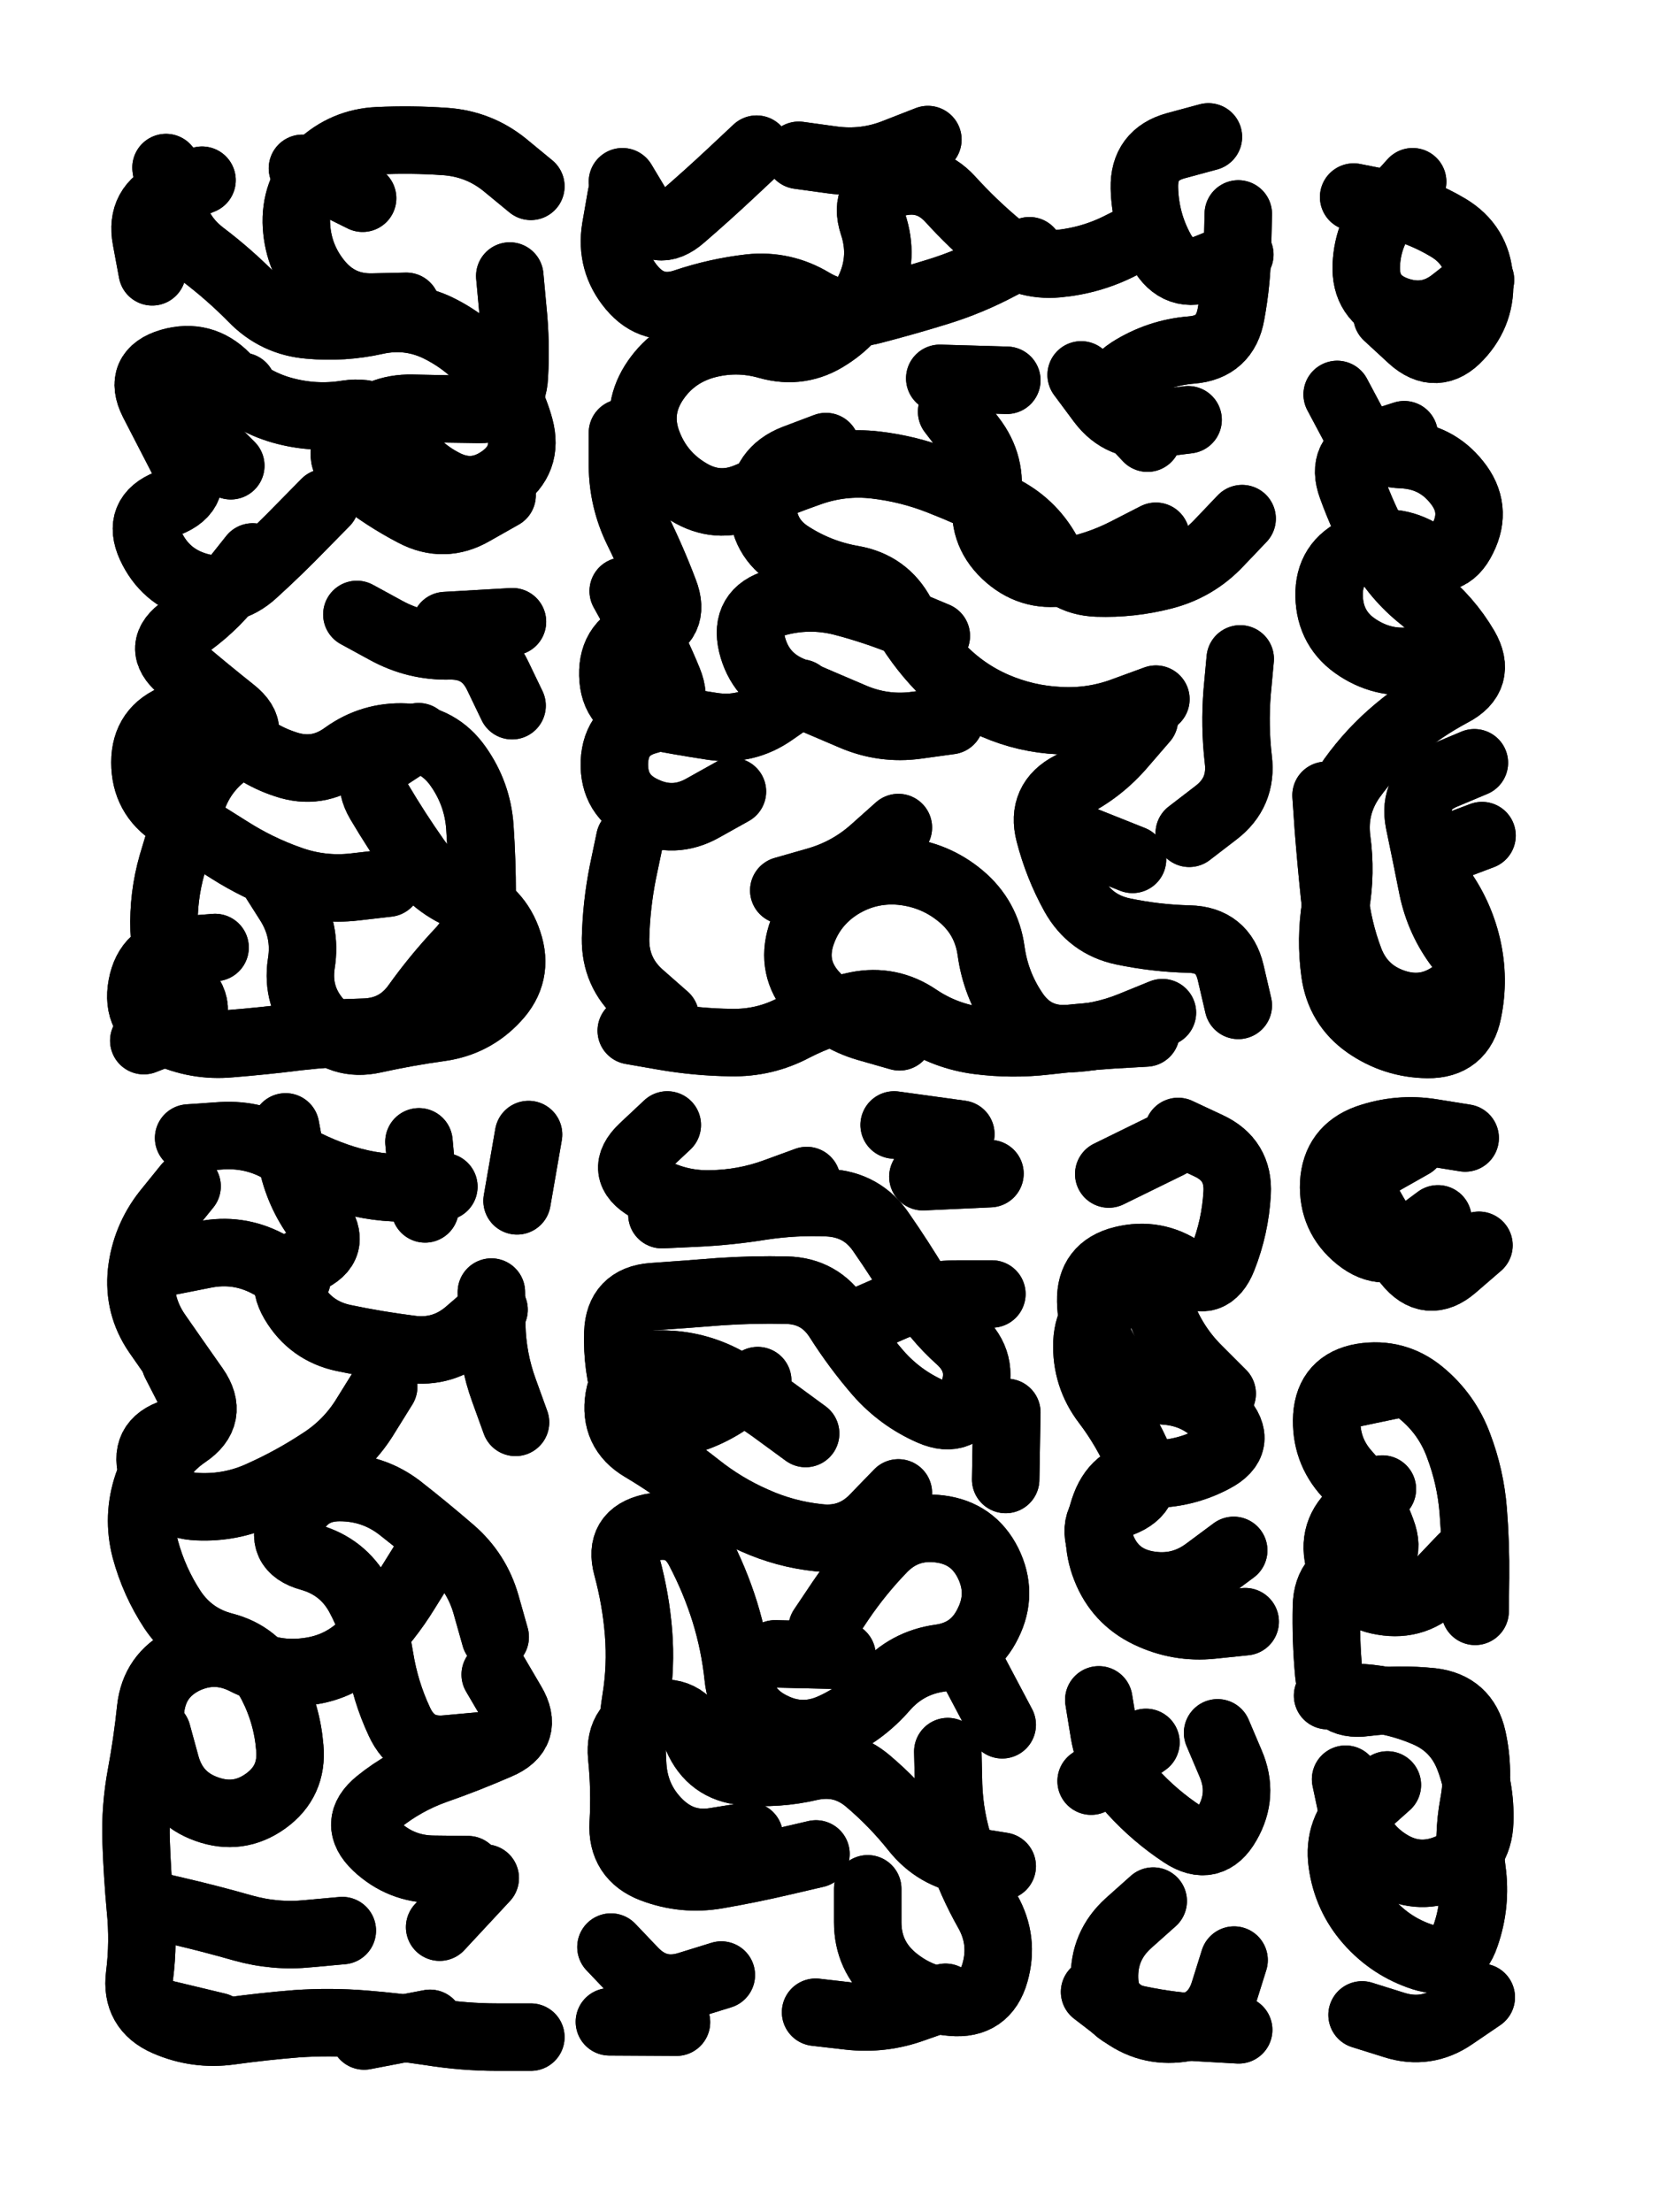 <svg xmlns="http://www.w3.org/2000/svg" viewBox="0 0 4329 5772"><title>Infinite Scribble #461</title><defs><filter id="piece_461_3_4_filter" x="-100" y="-100" width="4529" height="5972" filterUnits="userSpaceOnUse"><feTurbulence result="lineShape_distorted_turbulence" type="turbulence" baseFrequency="5681e-6" numOctaves="3"/><feGaussianBlur in="lineShape_distorted_turbulence" result="lineShape_distorted_turbulence_smoothed" stdDeviation="14080e-3"/><feDisplacementMap in="SourceGraphic" in2="lineShape_distorted_turbulence_smoothed" result="lineShape_distorted_results_shifted" scale="21120e-2" xChannelSelector="R" yChannelSelector="G"/><feOffset in="lineShape_distorted_results_shifted" result="lineShape_distorted" dx="-5280e-2" dy="-5280e-2"/><feGaussianBlur in="lineShape_distorted" result="lineShape_1" stdDeviation="8800e-3"/><feColorMatrix in="lineShape_1" result="lineShape" type="matrix" values="1 0 0 0 0  0 1 0 0 0  0 0 1 0 0  0 0 0 10560e-3 -5280e-3"/><feGaussianBlur in="lineShape" result="shrank_blurred" stdDeviation="10866e-3"/><feColorMatrix in="shrank_blurred" result="shrank" type="matrix" values="1 0 0 0 0 0 1 0 0 0 0 0 1 0 0 0 0 0 9159e-3 -5692e-3"/><feColorMatrix in="lineShape" result="border_filled" type="matrix" values="0.5 0 0 0 -0.15  0 0.5 0 0 -0.15  0 0 0.5 0 -0.15  0 0 0 1 0"/><feComposite in="border_filled" in2="shrank" result="border" operator="out"/><feColorMatrix in="lineShape" result="adjustedColor" type="matrix" values="0.95 0 0 0 -0.05  0 0.95 0 0 -0.05  0 0 0.95 0 -0.05  0 0 0 1 0"/><feMorphology in="lineShape" result="frost1_shrink" operator="erode" radius="17600e-3"/><feColorMatrix in="frost1_shrink" result="frost1" type="matrix" values="2 0 0 0 0.05  0 2 0 0 0.05  0 0 2 0 0.05  0 0 0 0.5 0"/><feMorphology in="lineShape" result="frost2_shrink" operator="erode" radius="52800e-3"/><feColorMatrix in="frost2_shrink" result="frost2" type="matrix" values="2 0 0 0 0.35  0 2 0 0 0.35  0 0 2 0 0.35  0 0 0 0.5 0"/><feMerge result="shapes_linestyle_colors"><feMergeNode in="frost1"/><feMergeNode in="frost2"/></feMerge><feTurbulence result="shapes_linestyle_linestyle_turbulence" type="turbulence" baseFrequency="170e-3" numOctaves="2"/><feDisplacementMap in="shapes_linestyle_colors" in2="shapes_linestyle_linestyle_turbulence" result="frost" scale="-117333e-3" xChannelSelector="R" yChannelSelector="G"/><feMerge result="shapes_linestyle"><feMergeNode in="adjustedColor"/><feMergeNode in="frost"/></feMerge><feComposite in="shapes_linestyle" in2="shrank" result="shapes_linestyle_cropped" operator="atop"/><feComposite in="border" in2="shapes_linestyle_cropped" result="shapes" operator="over"/></filter><filter id="piece_461_3_4_shadow" x="-100" y="-100" width="4529" height="5972" filterUnits="userSpaceOnUse"><feColorMatrix in="SourceGraphic" result="result_blackened" type="matrix" values="0 0 0 0 0  0 0 0 0 0  0 0 0 0 0  0 0 0 0.8 0"/><feGaussianBlur in="result_blackened" result="result_blurred" stdDeviation="52800e-3"/><feComposite in="SourceGraphic" in2="result_blurred" result="result" operator="over"/></filter><filter id="piece_461_3_4_overall" x="-100" y="-100" width="4529" height="5972" filterUnits="userSpaceOnUse"><feTurbulence result="background_texture_bumps" type="fractalNoise" baseFrequency="53e-3" numOctaves="3"/><feDiffuseLighting in="background_texture_bumps" result="background_texture" surfaceScale="1" diffuseConstant="2" lighting-color="#aaa"><feDistantLight azimuth="225" elevation="20"/></feDiffuseLighting><feColorMatrix in="background_texture" result="background_texturelightened" type="matrix" values="0.6 0 0 0 0.8  0 0.6 0 0 0.8  0 0 0.6 0 0.8  0 0 0 1 0"/><feColorMatrix in="SourceGraphic" result="background_darkened" type="matrix" values="2 0 0 0 -1  0 2 0 0 -1  0 0 2 0 -1  0 0 0 1 0"/><feMorphology in="background_darkened" result="background_glow_1_thicken" operator="dilate" radius="0"/><feColorMatrix in="background_glow_1_thicken" result="background_glow_1_thicken_colored" type="matrix" values="0 0 0 0 0  0 0 0 0 0  0 0 0 0 0  0 0 0 0.7 0"/><feGaussianBlur in="background_glow_1_thicken_colored" result="background_glow_1" stdDeviation="75200e-3"/><feMorphology in="background_darkened" result="background_glow_2_thicken" operator="dilate" radius="0"/><feColorMatrix in="background_glow_2_thicken" result="background_glow_2_thicken_colored" type="matrix" values="0 0 0 0 0  0 0 0 0 0  0 0 0 0 0  0 0 0 0 0"/><feGaussianBlur in="background_glow_2_thicken_colored" result="background_glow_2" stdDeviation="0"/><feComposite in="background_glow_1" in2="background_glow_2" result="background_glow" operator="out"/><feBlend in="background_glow" in2="background_texturelightened" result="background" mode="normal"/></filter><clipPath id="piece_461_3_4_clip"><rect x="0" y="0" width="4329" height="5772"/></clipPath><g id="layer_2" filter="url(#piece_461_3_4_filter)" stroke-width="176" stroke-linecap="round" fill="none"><path d="M 1113 852 Q 1113 852 1025 854 Q 938 856 883 788 Q 828 720 826 632 Q 825 545 888 484 Q 952 424 1039 420 Q 1127 416 1214 422 Q 1302 428 1370 483 L 1438 539 M 712 1506 Q 712 1506 658 1574 Q 604 1643 531 1692 Q 459 1741 525 1797 Q 592 1854 660 1908 Q 729 1963 655 2010 Q 582 2058 554 2141 Q 527 2224 502 2308 Q 478 2392 481 2479 Q 484 2567 538 2636 Q 592 2705 510 2736 L 428 2768 M 1363 1345 Q 1363 1345 1287 1388 Q 1211 1432 1133 1391 Q 1056 1351 987 1296 Q 919 1242 980 1179 Q 1041 1116 1128 1118 Q 1216 1120 1303 1121 Q 1391 1122 1395 1034 Q 1400 947 1391 860 L 1383 773 M 1145 1975 Q 1145 1975 1072 2023 Q 999 2071 1043 2146 Q 1088 2222 1138 2293 Q 1188 2365 1270 2396 Q 1352 2428 1379 2511 Q 1407 2594 1347 2658 Q 1288 2722 1201 2734 Q 1114 2746 1028 2765 Q 943 2784 884 2719 Q 826 2654 839 2567 Q 853 2481 806 2407 L 759 2333 M 685 1061 Q 685 1061 608 1103 Q 531 1145 593 1206 L 655 1268 M 984 1656 Q 984 1656 1061 1698 Q 1138 1740 1225 1738 Q 1313 1736 1351 1815 L 1389 1894 M 450 762 Q 450 762 434 676 Q 418 590 499 556 L 580 523" stroke="hsl(110,100%,48%)"/><path d="M 3294 1406 Q 3294 1406 3234 1469 Q 3174 1533 3089 1555 Q 3004 1577 2916 1574 Q 2829 1571 2786 1494 Q 2744 1418 2665 1379 Q 2587 1340 2505 1308 Q 2424 1276 2337 1266 Q 2250 1256 2167 1285 Q 2085 1314 2004 1348 Q 1924 1382 1849 1336 Q 1774 1291 1743 1209 Q 1712 1127 1758 1053 Q 1805 979 1889 954 Q 1973 930 2057 954 Q 2142 978 2215 930 Q 2289 883 2324 802 Q 2359 722 2331 638 Q 2304 555 2388 531 Q 2473 508 2532 572 Q 2591 637 2658 693 Q 2725 749 2812 741 Q 2900 733 2978 693 L 3056 654 M 3043 2748 Q 3043 2748 2955 2753 Q 2868 2759 2781 2769 Q 2694 2779 2607 2768 Q 2520 2757 2447 2708 Q 2375 2659 2289 2676 Q 2203 2694 2125 2734 Q 2048 2775 1960 2773 Q 1873 2772 1786 2757 L 1700 2742 M 1964 2118 Q 1964 2118 1887 2161 Q 1811 2204 1732 2166 Q 1653 2129 1656 2041 Q 1660 1954 1745 1932 Q 1830 1910 1797 1829 Q 1764 1748 1721 1671 L 1679 1595 M 2680 1045 L 2505 1040 M 2397 2212 Q 2397 2212 2332 2270 Q 2267 2328 2182 2352 L 2098 2376 M 3039 1930 Q 3039 1930 2982 1996 Q 2925 2063 2847 2102 Q 2769 2142 2791 2227 Q 2813 2312 2855 2388 Q 2898 2465 2983 2483 Q 3069 2501 3156 2503 Q 3244 2505 3264 2590 L 3284 2676 M 3047 1196 Q 3047 1196 2987 1132 Q 2928 1068 3001 1020 Q 3075 973 3162 966 Q 3250 959 3265 872 Q 3281 786 3282 698 L 3284 611 M 2532 1933 Q 2532 1933 2445 1945 Q 2358 1957 2277 1922 Q 2197 1888 2116 1853 Q 2036 1819 2015 1734 Q 1995 1649 2079 1625 Q 2164 1602 2249 1623 Q 2334 1645 2415 1678 L 2496 1712 M 2027 442 Q 2027 442 1963 502 Q 1899 562 1833 619 Q 1767 677 1722 602 L 1677 527 M 3156 2227 Q 3156 2227 3225 2174 Q 3295 2121 3284 2034 Q 3274 1947 3281 1859 L 3289 1772" stroke="hsl(60,100%,50%)"/><path d="M 3842 1757 Q 3842 1757 3756 1774 Q 3670 1791 3596 1743 Q 3523 1696 3521 1608 Q 3519 1521 3599 1486 Q 3679 1451 3755 1493 Q 3832 1536 3870 1457 Q 3909 1379 3854 1311 Q 3800 1243 3712 1239 Q 3625 1236 3583 1159 L 3542 1082 M 3672 877 Q 3672 877 3736 936 Q 3801 995 3860 931 Q 3920 867 3913 779 Q 3907 692 3832 647 Q 3757 602 3671 584 L 3585 567 M 3513 2128 Q 3513 2128 3519 2215 Q 3526 2303 3535 2390 Q 3544 2477 3575 2559 Q 3607 2641 3690 2669 Q 3773 2697 3844 2646 Q 3915 2595 3862 2525 Q 3809 2456 3791 2370 Q 3774 2284 3756 2198 Q 3739 2112 3819 2077 L 3900 2043" stroke="hsl(44,100%,52%)"/><path d="M 541 3148 Q 541 3148 486 3216 Q 432 3285 422 3372 Q 413 3459 462 3531 Q 512 3603 562 3674 Q 612 3746 539 3795 Q 467 3844 438 3927 Q 410 4010 432 4095 Q 455 4180 503 4253 Q 552 4326 637 4348 Q 722 4370 762 4448 Q 802 4526 809 4613 Q 817 4701 746 4752 Q 675 4803 592 4773 Q 510 4744 486 4659 L 463 4575 M 1307 4608 Q 1307 4608 1219 4616 Q 1132 4625 1095 4545 Q 1058 4466 1044 4379 Q 1031 4293 989 4216 Q 947 4140 862 4116 Q 778 4093 815 4013 Q 852 3934 939 3934 Q 1027 3934 1096 3987 Q 1165 4041 1231 4098 Q 1297 4155 1321 4239 L 1345 4324 M 1342 3470 Q 1342 3470 1276 3527 Q 1210 3585 1123 3573 Q 1036 3562 950 3544 Q 864 3526 819 3450 Q 775 3375 855 3340 Q 935 3305 883 3235 Q 831 3165 814 3079 L 798 2993 M 946 5090 Q 946 5090 858 5098 Q 771 5107 686 5083 Q 602 5059 516 5039 L 431 5019 M 1146 3032 L 1162 3207 M 1175 5332 L 1003 5365 M 1319 4953 L 1200 5081 M 449 5299 L 620 5340 M 1402 3186 L 1432 3013" stroke="hsl(171,100%,50%)"/><path d="M 2008 4843 Q 2008 4843 1921 4857 Q 1835 4872 1772 4810 Q 1710 4749 1704 4661 Q 1698 4574 1712 4487 Q 1726 4401 1719 4313 Q 1712 4226 1689 4141 Q 1666 4057 1751 4038 Q 1837 4020 1877 4097 Q 1918 4175 1944 4258 Q 1970 4342 1979 4429 Q 1988 4516 2066 4555 Q 2144 4595 2224 4559 Q 2304 4523 2361 4457 Q 2419 4391 2506 4379 Q 2593 4367 2631 4288 Q 2670 4210 2631 4131 Q 2592 4053 2505 4042 Q 2418 4031 2357 4093 Q 2296 4156 2247 4228 L 2198 4301 M 2030 3655 Q 2030 3655 1958 3705 Q 1887 3755 1800 3770 Q 1714 3785 1688 3701 Q 1662 3618 1665 3530 Q 1668 3443 1755 3436 Q 1843 3430 1930 3423 Q 2018 3417 2105 3419 Q 2193 3421 2240 3495 Q 2287 3569 2344 3635 Q 2402 3701 2482 3736 Q 2562 3771 2592 3689 Q 2622 3607 2557 3548 Q 2492 3490 2447 3415 Q 2402 3340 2352 3268 Q 2303 3196 2215 3191 Q 2128 3187 2041 3200 Q 1955 3214 1867 3218 L 1780 3222 M 1935 5206 Q 1935 5206 1851 5232 Q 1768 5259 1707 5196 L 1647 5133 M 2317 4981 Q 2317 4981 2317 5068 Q 2317 5156 2383 5213 Q 2450 5270 2537 5277 Q 2625 5285 2649 5200 Q 2673 5116 2630 5040 Q 2587 4964 2559 4881 Q 2531 4798 2528 4710 L 2526 4623 M 2560 3012 L 2386 2988" stroke="hsl(115,100%,53%)"/><path d="M 3302 4284 Q 3302 4284 3215 4293 Q 3128 4302 3049 4264 Q 2970 4226 2938 4144 Q 2906 4063 2937 3981 Q 2968 3899 3055 3899 Q 3143 3900 3220 3859 Q 3298 3818 3239 3753 Q 3181 3688 3093 3682 Q 3006 3676 2953 3606 Q 2901 3536 2899 3448 Q 2897 3361 2982 3340 Q 3067 3319 3139 3368 Q 3212 3417 3244 3335 Q 3276 3254 3281 3166 Q 3286 3079 3206 3042 L 3127 3005 M 2920 4488 Q 2920 4488 2934 4574 Q 2949 4661 3007 4726 Q 3066 4791 3139 4839 Q 3212 4887 3255 4811 Q 3299 4735 3264 4654 L 3230 4574 M 2909 5250 Q 2909 5250 2978 5303 Q 3047 5357 3134 5345 Q 3221 5334 3247 5250 L 3273 5167" stroke="hsl(84,100%,55%)"/><path d="M 3700 3664 L 3528 3700 M 3564 4695 Q 3564 4695 3582 4780 Q 3601 4866 3675 4913 Q 3749 4960 3830 4927 Q 3911 4894 3914 4806 Q 3917 4719 3885 4637 Q 3853 4556 3772 4522 Q 3692 4488 3604 4482 L 3517 4477 M 3868 4119 Q 3868 4119 3808 4182 Q 3748 4246 3661 4231 Q 3575 4217 3549 4133 Q 3524 4049 3592 3993 L 3660 3938 M 3607 5310 Q 3607 5310 3690 5336 Q 3774 5363 3846 5313 L 3918 5264 M 3738 3039 Q 3738 3039 3662 3082 Q 3586 3126 3628 3202 Q 3671 3279 3725 3347 Q 3780 3416 3846 3359 L 3912 3302" stroke="hsl(64,100%,55%)"/></g><g id="layer_1" filter="url(#piece_461_3_4_filter)" stroke-width="176" stroke-linecap="round" fill="none"><path d="M 902 1364 Q 902 1364 841 1426 Q 780 1489 715 1548 Q 651 1607 567 1582 Q 483 1557 446 1477 Q 410 1398 491 1366 Q 573 1334 532 1256 Q 492 1179 452 1101 Q 413 1023 497 998 Q 581 974 642 1036 Q 704 1099 788 1123 Q 873 1147 959 1133 Q 1046 1120 1089 1196 Q 1133 1272 1210 1312 Q 1288 1353 1360 1303 Q 1432 1253 1409 1168 Q 1386 1084 1331 1016 Q 1276 948 1197 909 Q 1119 871 1033 890 Q 948 909 860 901 Q 773 894 712 831 Q 651 769 581 716 Q 512 663 499 576 L 486 490 M 1065 2357 Q 1065 2357 978 2367 Q 891 2377 808 2347 Q 726 2318 652 2271 Q 578 2225 504 2177 Q 431 2130 431 2042 Q 431 1955 513 1924 Q 595 1893 655 1956 Q 715 2020 798 2047 Q 881 2075 952 2023 Q 1023 1972 1110 1976 Q 1198 1981 1248 2052 Q 1299 2124 1305 2211 Q 1311 2299 1311 2386 Q 1311 2474 1251 2537 Q 1191 2601 1140 2672 Q 1090 2744 1002 2746 Q 915 2748 828 2758 Q 741 2769 653 2776 Q 566 2784 486 2747 Q 407 2711 423 2625 Q 439 2539 526 2532 L 614 2525 M 1215 1685 L 1390 1675 M 999 570 L 842 492" stroke="hsl(186,100%,54%)"/><path d="M 2142 1861 Q 2142 1861 2070 1911 Q 1999 1961 1912 1948 Q 1826 1935 1740 1918 Q 1654 1902 1652 1814 Q 1650 1727 1734 1702 Q 1818 1678 1786 1596 Q 1755 1514 1716 1435 Q 1678 1357 1677 1269 L 1677 1182 M 2739 707 Q 2739 707 2661 747 Q 2584 788 2500 814 Q 2416 840 2331 862 Q 2247 885 2172 840 Q 2097 795 2010 804 Q 1923 814 1840 842 Q 1757 870 1701 803 Q 1645 736 1659 649 L 1674 563 M 3086 2695 Q 3086 2695 3005 2728 Q 2924 2761 2836 2763 Q 2749 2766 2700 2693 Q 2651 2621 2639 2534 Q 2627 2447 2560 2391 Q 2493 2335 2405 2326 Q 2318 2318 2244 2364 Q 2170 2411 2143 2494 Q 2117 2578 2174 2644 Q 2232 2710 2316 2734 L 2400 2758 M 3069 1452 Q 3069 1452 2991 1492 Q 2913 1532 2826 1546 Q 2740 1560 2676 1499 Q 2613 1439 2628 1352 Q 2643 1266 2589 1196 L 2536 1127 M 3069 1877 Q 3069 1877 2987 1907 Q 2905 1938 2817 1933 Q 2730 1929 2649 1894 Q 2569 1859 2508 1796 Q 2447 1733 2405 1656 Q 2364 1579 2277 1564 Q 2191 1549 2117 1502 Q 2043 1456 2043 1368 Q 2044 1281 2126 1249 L 2208 1218 M 1696 2243 Q 1696 2243 1678 2329 Q 1661 2415 1659 2502 Q 1658 2590 1723 2648 L 1789 2706 M 2474 417 Q 2474 417 2392 449 Q 2311 482 2224 470 L 2137 458 M 3288 717 Q 3288 717 3207 750 Q 3126 784 3083 707 Q 3041 631 3039 543 Q 3037 456 3121 433 L 3206 410 M 3008 2295 L 2845 2230 M 2874 1031 Q 2874 1031 2926 1101 Q 2979 1171 3066 1159 L 3153 1148" stroke="hsl(123,100%,54%)"/><path d="M 3717 1187 Q 3717 1187 3633 1214 Q 3550 1241 3580 1323 Q 3610 1406 3652 1482 Q 3695 1559 3763 1613 Q 3832 1668 3876 1743 Q 3920 1819 3842 1860 Q 3765 1901 3698 1957 Q 3631 2013 3580 2084 Q 3530 2156 3541 2243 Q 3553 2330 3538 2416 Q 3524 2503 3536 2590 Q 3548 2677 3619 2727 Q 3691 2777 3778 2778 Q 3866 2779 3883 2693 Q 3901 2607 3881 2521 Q 3861 2436 3809 2366 Q 3757 2296 3838 2264 L 3920 2233 M 3739 527 Q 3739 527 3680 592 Q 3622 657 3618 744 Q 3614 832 3696 862 Q 3779 892 3847 837 L 3916 783" stroke="hsl(80,100%,57%)"/><path d="M 1158 4130 Q 1158 4130 1112 4204 Q 1066 4279 1004 4341 Q 943 4403 856 4414 Q 769 4426 691 4386 Q 613 4347 534 4385 Q 456 4424 446 4511 Q 437 4598 421 4684 Q 405 4770 408 4857 Q 411 4945 419 5032 Q 428 5120 417 5207 Q 406 5294 486 5329 Q 566 5364 653 5352 Q 740 5340 827 5333 Q 915 5327 1002 5334 Q 1090 5341 1176 5354 Q 1263 5368 1350 5368 L 1438 5368 M 1274 4931 Q 1274 4931 1186 4930 Q 1099 4930 1035 4870 Q 972 4810 1040 4755 Q 1108 4700 1190 4671 Q 1273 4642 1353 4607 Q 1434 4573 1389 4497 L 1345 4422 M 1054 3671 Q 1054 3671 1008 3745 Q 963 3820 889 3867 Q 816 3915 736 3951 Q 657 3988 569 3984 Q 482 3981 452 3898 Q 423 3816 506 3790 Q 590 3764 550 3686 L 510 3608 M 1211 3149 Q 1211 3149 1123 3152 Q 1036 3155 952 3129 Q 869 3103 794 3057 Q 720 3011 632 3016 L 545 3022 M 1398 3764 Q 1398 3764 1368 3681 Q 1338 3599 1336 3511 L 1335 3424 M 501 3343 Q 501 3343 587 3326 Q 673 3309 750 3349 L 828 3390" stroke="hsl(217,100%,67%)"/><path d="M 2397 3948 Q 2397 3948 2336 4011 Q 2276 4075 2189 4065 Q 2102 4056 2022 4020 Q 1942 3985 1873 3930 Q 1805 3876 1729 3831 Q 1654 3787 1668 3700 Q 1683 3614 1770 3612 Q 1858 3610 1936 3649 Q 2014 3689 2084 3741 L 2155 3793 M 2182 4890 Q 2182 4890 2096 4910 Q 2011 4930 1924 4945 Q 1838 4960 1756 4929 Q 1674 4898 1679 4810 Q 1684 4723 1675 4635 Q 1667 4548 1752 4527 Q 1837 4506 1872 4586 Q 1907 4667 1994 4675 Q 2082 4683 2167 4663 Q 2253 4644 2319 4701 Q 2386 4758 2440 4826 Q 2495 4895 2581 4908 L 2668 4922 M 2158 3133 Q 2158 3133 2076 3163 Q 1994 3193 1906 3194 Q 1819 3196 1743 3152 Q 1667 3108 1730 3048 L 1794 2988 M 2250 4372 L 2075 4368 M 2520 5264 Q 2520 5264 2437 5293 Q 2355 5323 2268 5313 L 2181 5303 M 2680 3738 L 2677 3913 M 1818 5329 L 1643 5328 M 2586 4398 L 2668 4553 M 2641 3429 Q 2641 3429 2553 3429 Q 2466 3429 2385 3463 L 2305 3498 M 2636 3115 L 2461 3123" stroke="hsl(189,100%,62%)"/><path d="M 3272 4098 Q 3272 4098 3202 4150 Q 3132 4203 3045 4187 Q 2959 4171 2927 4089 Q 2896 4007 2978 3975 Q 3060 3944 3026 3863 Q 2992 3783 2939 3713 Q 2886 3644 2889 3556 Q 2893 3469 2974 3436 Q 3055 3403 3086 3484 Q 3118 3566 3180 3627 L 3242 3689 M 3103 3039 L 2946 3116 M 3062 5013 Q 3062 5013 2997 5071 Q 2932 5130 2935 5217 Q 2938 5305 3024 5322 Q 3110 5340 3197 5344 L 3285 5349 M 3043 4599 L 2900 4700" stroke="hsl(159,100%,61%)"/><path d="M 3673 4710 Q 3673 4710 3608 4768 Q 3543 4827 3555 4914 Q 3567 5001 3624 5066 Q 3682 5132 3765 5159 Q 3849 5186 3877 5103 Q 3906 5020 3894 4933 Q 3882 4846 3898 4760 Q 3914 4674 3895 4588 Q 3876 4503 3789 4493 Q 3702 4484 3615 4495 Q 3528 4507 3520 4419 Q 3512 4332 3514 4244 Q 3516 4157 3602 4143 Q 3689 4129 3658 4047 Q 3628 3965 3569 3900 Q 3510 3836 3515 3748 Q 3521 3661 3607 3646 Q 3694 3632 3761 3687 Q 3829 3743 3859 3825 Q 3890 3907 3897 3994 Q 3904 4082 3903 4169 L 3902 4257 M 3805 3233 Q 3805 3233 3735 3285 Q 3665 3338 3597 3283 Q 3529 3228 3533 3140 Q 3538 3053 3620 3023 Q 3703 2994 3789 3008 L 3876 3022" stroke="hsl(129,100%,62%)"/></g></defs><g filter="url(#piece_461_3_4_overall)" clip-path="url(#piece_461_3_4_clip)"><use href="#layer_2"/><use href="#layer_1"/></g><g clip-path="url(#piece_461_3_4_clip)"><use href="#layer_2" filter="url(#piece_461_3_4_shadow)"/><use href="#layer_1" filter="url(#piece_461_3_4_shadow)"/></g></svg>